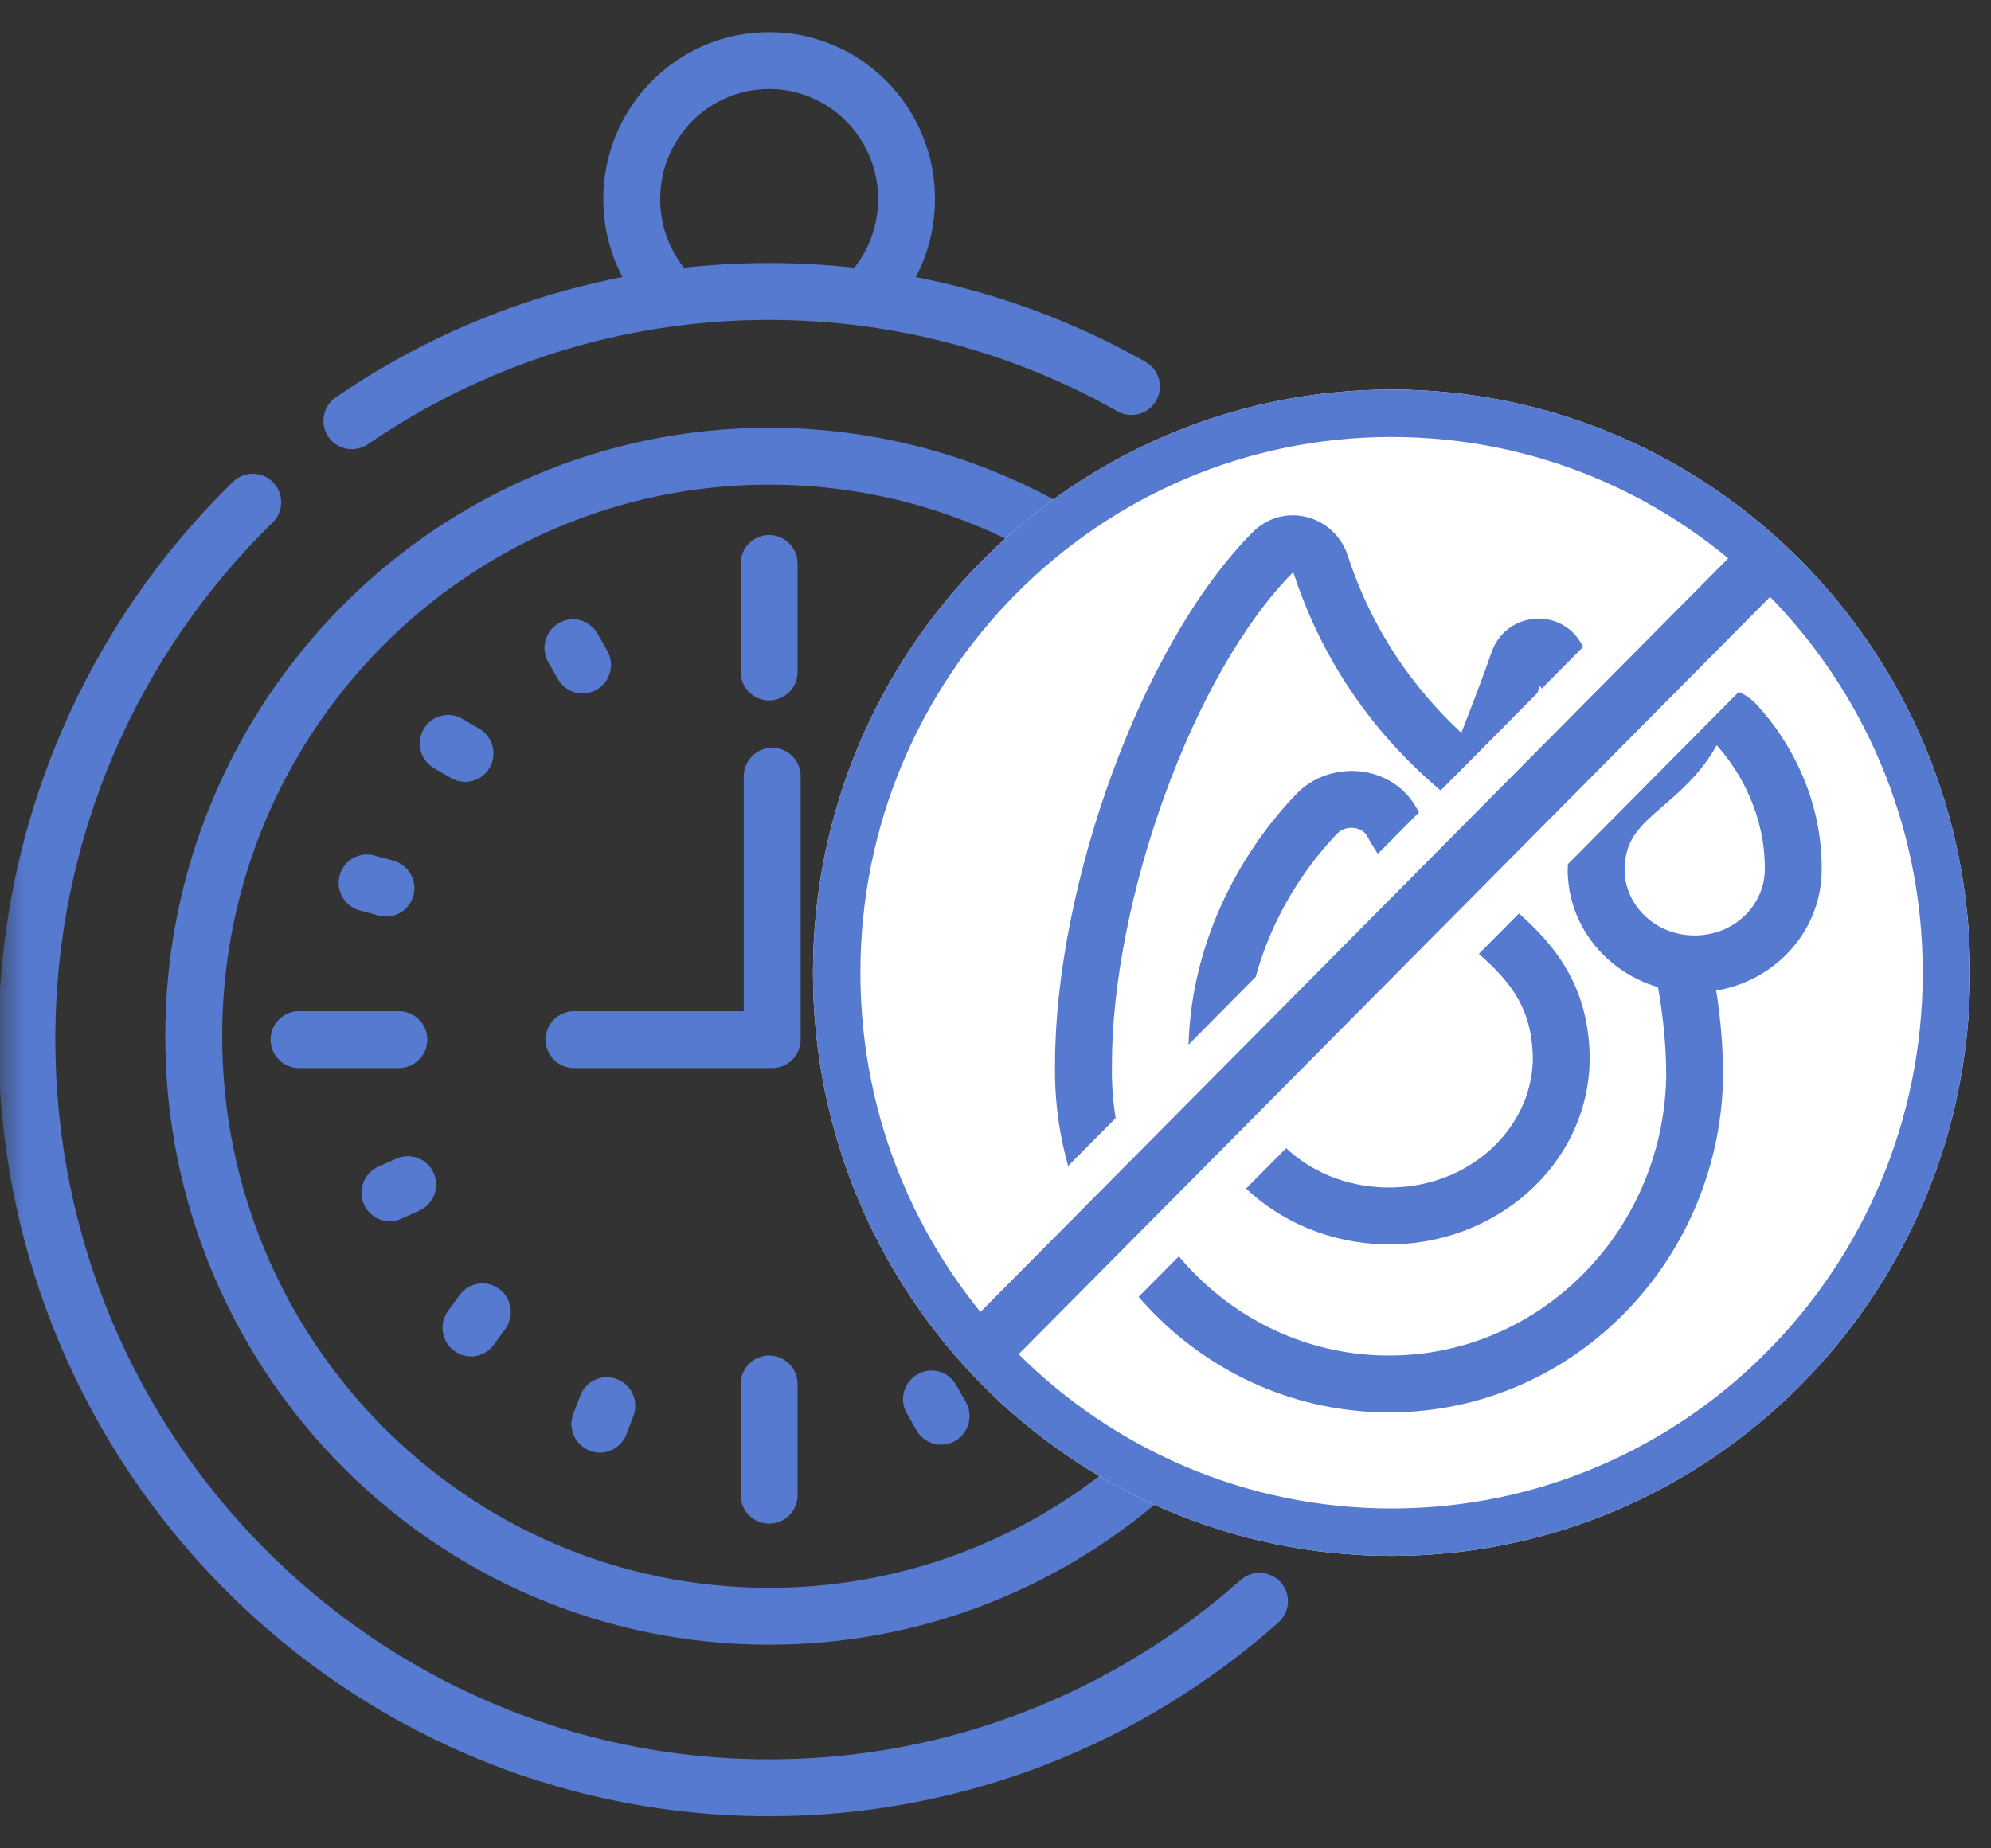 <svg width="42" height="39" viewBox="0 0 42 39" fill="none" xmlns="http://www.w3.org/2000/svg">
<rect x="0" y="0" width="42" height="39" fill="#333333" stroke="none"/>
<g clip-path="url(#clip0_1_19)">
<mask id="mask0_1_19" style="mask-type:luminance" maskUnits="userSpaceOnUse" x="0" y="0" width="47" height="39">
<path d="M0 0H46.421V39H0V0Z" fill="white"/>
<path fill-rule="evenodd" clip-rule="evenodd" d="M46.421 0H0V39H46.421V0ZM45.221 37.8H1.2V1.2H45.221V37.8Z" fill="white"/>
</mask>
<g mask="url(#mask0_1_19)">
<path fill-rule="evenodd" clip-rule="evenodd" d="M28.031 32.323C28.289 32.531 28.667 32.489 28.874 32.231C31.131 29.417 32.483 25.834 32.483 21.936M28.031 32.323C27.772 32.116 27.731 31.738 27.938 31.48ZM27.938 31.48C30.03 28.872 31.283 25.553 31.283 21.936ZM31.056 19.299C31.207 20.17 31.283 21.052 31.283 21.936V21.936M32.483 21.936C32.483 20.983 32.402 20.033 32.239 19.094C32.182 18.768 31.872 18.549 31.545 18.606C31.219 18.662 31 18.973 31.056 19.299" fill="#557AD0"/>
<path fill-rule="evenodd" clip-rule="evenodd" d="M16.225 37.122C7.913 37.122 1.167 30.327 1.167 21.936C1.167 17.653 2.924 13.786 5.751 11.025C5.988 10.794 5.993 10.414 5.761 10.177C5.53 9.94 5.15 9.935 4.913 10.167C1.863 13.145 -0.033 17.318 -0.033 21.936C-0.033 30.981 7.241 38.322 16.225 38.322C20.343 38.322 24.104 36.778 26.968 34.235C27.215 34.015 27.238 33.636 27.018 33.388C26.798 33.141 26.419 33.118 26.171 33.338C23.517 35.694 20.037 37.122 16.225 37.122Z" fill="#557AD0"/>
<path fill-rule="evenodd" clip-rule="evenodd" d="M6.928 9.218C7.116 9.491 7.489 9.56 7.762 9.373C10.174 7.717 13.087 6.75 16.225 6.75C18.894 6.75 21.399 7.451 23.573 8.678C23.861 8.841 24.227 8.74 24.39 8.451C24.553 8.163 24.451 7.797 24.163 7.634C21.815 6.307 19.107 5.55 16.225 5.55C12.836 5.55 9.688 6.595 7.083 8.384C6.81 8.571 6.741 8.945 6.928 9.218Z" fill="#557AD0"/>
<path fill-rule="evenodd" clip-rule="evenodd" d="M16.225 33.503C9.857 33.503 4.686 28.297 4.686 21.864C4.686 15.432 9.857 10.226 16.225 10.226C18.755 10.226 21.093 11.047 22.995 12.44C23.263 12.636 23.638 12.578 23.834 12.31C24.029 12.043 23.971 11.667 23.704 11.472C21.604 9.934 19.019 9.026 16.225 9.026C9.185 9.026 3.486 14.779 3.486 21.864C3.486 28.95 9.185 34.703 16.225 34.703C23.265 34.703 28.964 28.95 28.964 21.864C28.964 20.869 28.851 19.899 28.638 18.967C28.564 18.644 28.242 18.442 27.919 18.516C27.596 18.59 27.395 18.912 27.468 19.235C27.662 20.079 27.764 20.959 27.764 21.864C27.764 28.297 22.593 33.503 16.225 33.503Z" fill="#557AD0"/>
<path fill-rule="evenodd" clip-rule="evenodd" d="M16.225 14.779C15.893 14.779 15.625 14.51 15.625 14.179L15.625 11.889C15.625 11.557 15.893 11.289 16.225 11.289C16.556 11.289 16.825 11.557 16.825 11.889L16.825 14.179C16.825 14.51 16.556 14.779 16.225 14.779Z" fill="#557AD0"/>
<path fill-rule="evenodd" clip-rule="evenodd" d="M5.708 21.936C5.708 22.267 5.976 22.536 6.308 22.536H8.414C8.746 22.536 9.014 22.267 9.014 21.936C9.014 21.605 8.746 21.336 8.414 21.336H6.308C5.976 21.336 5.708 21.605 5.708 21.936Z" fill="#557AD0"/>
<path fill-rule="evenodd" clip-rule="evenodd" d="M8.935 15.386C8.77 15.673 8.869 16.042 9.156 16.208L9.513 16.416C9.8 16.583 10.165 16.485 10.33 16.198C10.495 15.91 10.396 15.542 10.11 15.375L9.752 15.167C9.465 15 9.1 15.098 8.935 15.386Z" fill="#557AD0"/>
<path fill-rule="evenodd" clip-rule="evenodd" d="M9.581 28.505C9.848 28.701 10.222 28.643 10.416 28.375L10.66 28.038C10.854 27.77 10.796 27.393 10.529 27.197C10.262 27 9.888 27.058 9.694 27.327L9.45 27.663C9.256 27.931 9.314 28.308 9.581 28.505Z" fill="#557AD0"/>
<path fill-rule="evenodd" clip-rule="evenodd" d="M7.164 18.474C7.079 18.794 7.269 19.124 7.589 19.21L7.988 19.318C8.308 19.405 8.636 19.215 8.721 18.895C8.806 18.575 8.616 18.245 8.296 18.159L7.897 18.051C7.577 17.964 7.249 18.154 7.164 18.474Z" fill="#557AD0"/>
<path fill-rule="evenodd" clip-rule="evenodd" d="M12.439 30.609C12.747 30.73 13.094 30.576 13.212 30.267L13.361 29.879C13.48 29.569 13.326 29.221 13.017 29.1C12.708 28.98 12.362 29.133 12.243 29.443L12.094 29.831C11.976 30.14 12.13 30.489 12.439 30.609Z" fill="#557AD0"/>
<path fill-rule="evenodd" clip-rule="evenodd" d="M20.152 30.401C20.439 30.235 20.538 29.866 20.373 29.579L20.166 29.218C20.002 28.931 19.636 28.833 19.35 29C19.063 29.166 18.965 29.534 19.129 29.822L19.336 30.183C19.5 30.47 19.866 30.568 20.152 30.401Z" fill="#557AD0"/>
<path fill-rule="evenodd" clip-rule="evenodd" d="M11.786 13.149C11.5 13.316 11.401 13.684 11.566 13.972L11.772 14.332C11.937 14.62 12.302 14.718 12.589 14.551C12.875 14.384 12.974 14.016 12.809 13.729L12.603 13.368C12.438 13.08 12.072 12.982 11.786 13.149Z" fill="#557AD0"/>
<path fill-rule="evenodd" clip-rule="evenodd" d="M7.676 25.41C7.809 25.713 8.162 25.85 8.465 25.715L8.843 25.547C9.145 25.412 9.283 25.057 9.149 24.753C9.016 24.45 8.663 24.313 8.36 24.448L7.983 24.616C7.68 24.751 7.543 25.107 7.676 25.41Z" fill="#557AD0"/>
<path fill-rule="evenodd" clip-rule="evenodd" d="M16.225 32.149C16.556 32.149 16.825 31.88 16.825 31.549V29.202C16.825 28.871 16.556 28.602 16.225 28.602C15.893 28.602 15.625 28.871 15.625 29.202V31.549C15.625 31.88 15.893 32.149 16.225 32.149Z" fill="#557AD0"/>
<path fill-rule="evenodd" clip-rule="evenodd" d="M24.471 21.936C24.471 22.267 24.739 22.536 25.071 22.536H25.484C25.815 22.536 26.084 22.267 26.084 21.936C26.084 21.605 25.815 21.336 25.484 21.336H25.071C24.739 21.336 24.471 21.605 24.471 21.936Z" fill="#557AD0"/>
<path fill-rule="evenodd" clip-rule="evenodd" d="M16.714 22.36C16.601 22.473 16.449 22.536 16.29 22.536H12.11C11.778 22.536 11.51 22.267 11.51 21.936C11.51 21.605 11.778 21.336 12.11 21.336H15.69V16.378C15.69 16.047 15.958 15.778 16.29 15.778C16.621 15.778 16.89 16.047 16.89 16.378V21.936C16.89 22.095 16.826 22.248 16.714 22.36Z" fill="#557AD0"/>
<path fill-rule="evenodd" clip-rule="evenodd" d="M22.169 26.25C22.5 26.25 22.769 25.982 22.769 25.65V24.736C22.769 24.405 22.5 24.136 22.169 24.136C21.838 24.136 21.569 24.405 21.569 24.736V25.65C21.569 25.982 21.838 26.25 22.169 26.25Z" fill="#557AD0"/>
<path fill-rule="evenodd" clip-rule="evenodd" d="M14.616 6.705C14.849 6.47 14.848 6.09 14.613 5.857C14.189 5.435 13.926 4.85 13.926 4.201C13.926 2.914 14.96 1.878 16.225 1.878C17.49 1.878 18.524 2.914 18.524 4.201C18.524 4.85 18.261 5.435 17.837 5.857C17.602 6.09 17.601 6.47 17.834 6.705C18.068 6.94 18.448 6.942 18.683 6.708C19.325 6.07 19.724 5.181 19.724 4.201C19.724 2.26 18.162 0.678 16.225 0.678C14.288 0.678 12.726 2.26 12.726 4.201C12.726 5.181 13.125 6.07 13.767 6.708C14.002 6.941 14.382 6.94 14.616 6.705Z" fill="#557AD0"/>
</g>
<path d="M41.56 20.524C41.56 27.32 36.096 32.829 29.355 32.829C22.615 32.829 17.15 27.32 17.15 20.524C17.15 13.729 22.615 8.22 29.355 8.22C36.096 8.22 41.56 13.729 41.56 20.524Z" fill="white"/>
<path fill-rule="evenodd" clip-rule="evenodd" d="M29.355 31.829C35.536 31.829 40.56 26.775 40.56 20.524C40.56 14.273 35.536 9.22 29.355 9.22C23.175 9.22 18.15 14.273 18.15 20.524C18.15 26.775 23.175 31.829 29.355 31.829ZM29.355 32.829C36.096 32.829 41.56 27.32 41.56 20.524C41.56 13.729 36.096 8.22 29.355 8.22C22.615 8.22 17.15 13.729 17.15 20.524C17.15 27.32 22.615 32.829 29.355 32.829Z" fill="#557AD0"/>
<path fill-rule="evenodd" clip-rule="evenodd" d="M29.218 26.256C31.508 26.298 33.486 24.614 33.534 22.39L33.535 22.378H33.535C33.535 21.616 33.361 21.001 33.063 20.477C32.772 19.963 32.377 19.567 31.986 19.223C31.81 19.068 31.637 18.924 31.469 18.784C30.853 18.271 30.298 17.809 29.889 17.061L29.889 17.061C29.372 16.117 28.054 16.014 27.342 16.757L27.342 16.757C26.146 18.005 25.072 19.951 25.07 22.237C25.025 24.459 26.93 26.213 29.218 26.256ZM32.335 22.371C32.299 23.84 30.961 25.088 29.24 25.056C27.519 25.024 26.238 23.726 26.27 22.256L26.27 22.243H26.27C26.27 20.331 27.175 18.666 28.209 17.587C28.293 17.5 28.421 17.454 28.558 17.469C28.694 17.484 28.789 17.552 28.836 17.637M32.335 22.371C32.334 21.808 32.208 21.401 32.02 21.07C31.826 20.727 31.547 20.435 31.193 20.123C31.065 20.011 30.924 19.894 30.775 19.771C30.141 19.247 29.366 18.606 28.836 17.637" fill="#557AD0"/>
<path fill-rule="evenodd" clip-rule="evenodd" d="M34.27 18.377C34.271 18.079 34.335 17.875 34.422 17.715C34.514 17.545 34.651 17.392 34.846 17.214C34.911 17.154 34.985 17.09 35.066 17.021C35.418 16.718 35.888 16.315 36.214 15.724C36.759 16.331 37.228 17.253 37.228 18.304V18.316L37.228 18.316C37.243 19.063 36.619 19.722 35.779 19.738C34.941 19.754 34.289 19.122 34.27 18.377ZM33.07 18.396C33.101 19.852 34.347 20.966 35.802 20.938C37.256 20.91 38.454 19.751 38.428 18.298C38.426 16.868 37.782 15.654 37.064 14.875L37.064 14.875C36.54 14.305 35.563 14.385 35.183 15.107L35.183 15.107C34.972 15.509 34.696 15.749 34.352 16.049C34.252 16.135 34.146 16.227 34.035 16.329C33.802 16.542 33.554 16.8 33.368 17.14C33.178 17.489 33.07 17.894 33.07 18.384V18.396L33.07 18.396Z" fill="#557AD0"/>
<path fill-rule="evenodd" clip-rule="evenodd" d="M35.149 22.715C35.081 26.047 32.398 28.667 29.186 28.601C25.97 28.535 23.39 25.803 23.456 22.468L23.456 22.456C23.456 20.762 23.871 18.701 24.57 16.779C25.27 14.851 26.231 13.13 27.275 12.078C27.276 12.077 27.277 12.076 27.277 12.075C27.279 12.076 27.279 12.076 27.28 12.077C27.281 12.078 27.282 12.079 27.283 12.081C27.285 12.083 27.287 12.087 27.289 12.094C27.95 14.116 29.115 15.594 30.363 16.657C30.838 17.061 31.56 16.875 31.787 16.298L31.79 16.289C32.037 15.661 32.288 15.021 32.487 14.471C32.977 15.332 33.395 16.157 33.744 16.947C33.878 17.25 34.233 17.387 34.536 17.253C34.839 17.119 34.976 16.764 34.842 16.461C34.433 15.537 33.939 14.575 33.355 13.574C32.897 12.789 31.753 12.923 31.464 13.764C31.297 14.248 31.069 14.841 30.826 15.463C29.842 14.547 28.956 13.331 28.43 11.721C28.152 10.871 27.077 10.573 26.423 11.232C25.209 12.457 24.173 14.357 23.442 16.37C22.709 18.387 22.257 20.586 22.256 22.45C22.181 26.416 25.257 29.72 29.161 29.8C33.067 29.881 36.271 26.702 36.349 22.733L36.349 22.721C36.349 22.029 36.282 21.31 36.148 20.564C36.089 20.238 35.777 20.021 35.451 20.08C35.125 20.139 34.908 20.451 34.967 20.777C35.089 21.457 35.149 22.103 35.149 22.715Z" fill="#557AD0"/>
<path fill-rule="evenodd" clip-rule="evenodd" d="M20.491 26.66L35.434 11.594L37.547 13.724L22.604 28.79L20.491 26.66Z" fill="white"/>
<path fill-rule="evenodd" clip-rule="evenodd" d="M20.457 27.91L36.842 11.392L37.687 12.244L21.302 28.762L20.457 27.91Z" fill="#557AD0"/>
</g>
<defs>
<clipPath id="clip0_1_19">
<rect width="42" height="39" fill="white"/>
</clipPath>
</defs>
</svg>
